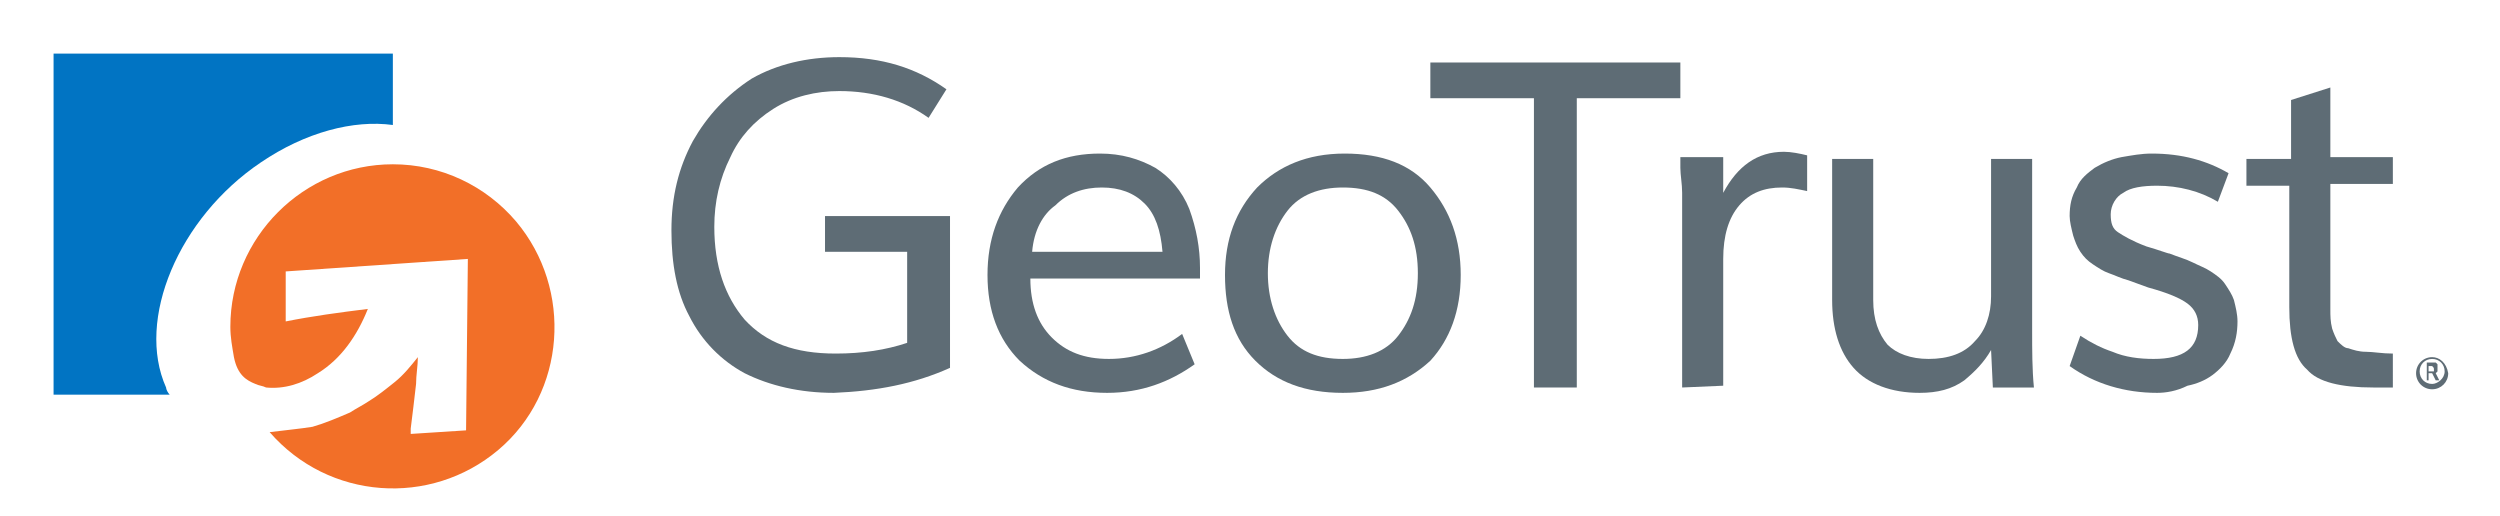 <?xml version="1.0" encoding="utf-8"?>
<!-- Generator: Adobe Illustrator 27.0.0, SVG Export Plug-In . SVG Version: 6.00 Build 0)  -->
<svg version="1.1" id="Layer_1" xmlns="http://www.w3.org/2000/svg" xmlns:xlink="http://www.w3.org/1999/xlink" x="0px" y="0px"
	 viewBox="0 0 140 28.9" style="enable-background:new 0 0 140 28.9;" xml:space="preserve">
<style type="text/css">
	.st0{fill:#5E6C75;}
	.st1{fill-rule:evenodd;clip-rule:evenodd;fill:#0174C3;}
	.st2{fill-rule:evenodd;clip-rule:evenodd;fill:#F26F28;}
</style>
<path class="st0" d="M46.7,22c-1.9,0-3.6-0.4-5-1.1c-1.3-0.7-2.4-1.8-3.1-3.2c-0.7-1.3-1-2.9-1-4.8c0-1.9,0.4-3.5,1.2-5
	c0.8-1.4,1.9-2.6,3.3-3.5c1.4-0.8,3.1-1.2,4.9-1.2c2.4,0,4.3,0.6,6,1.8l-1,1.6c-1.4-1-3.1-1.5-5-1.5c-1.3,0-2.6,0.3-3.7,1
	c-1.1,0.7-1.9,1.6-2.4,2.7c-0.6,1.2-0.9,2.5-0.9,3.9c0,2.2,0.6,3.9,1.7,5.2c1.2,1.3,2.8,1.9,5.1,1.9c1.5,0,2.8-0.2,4-0.6v-5.1h-4.6
	v-2h7v8.5C51.2,21.5,49.1,21.9,46.7,22L46.7,22z"/>
<path class="st0" d="M62,22c-2,0-3.6-0.6-4.9-1.8c-1.2-1.2-1.8-2.8-1.8-4.8c0-2,0.6-3.6,1.7-4.9c1.2-1.3,2.7-1.9,4.6-1.9
	c1.2,0,2.2,0.3,3.1,0.8c0.8,0.5,1.5,1.3,1.9,2.3c0.4,1.1,0.6,2.2,0.6,3.3c0,0.2,0,0.4,0,0.6h-9.5c0,1.4,0.4,2.5,1.2,3.3
	c0.8,0.8,1.8,1.2,3.2,1.2c1.5,0,2.9-0.5,4.1-1.4l0.7,1.7C65.5,21.4,63.9,22,62,22L62,22z M57.8,14.1h7.3c-0.1-1.2-0.4-2.1-1-2.7
	c-0.6-0.6-1.4-0.9-2.4-0.9c-1,0-1.9,0.3-2.6,1C58.4,12,57.9,12.9,57.8,14.1L57.8,14.1z"/>
<path class="st0" d="M75.2,22c-2.1,0-3.7-0.6-4.9-1.8c-1.2-1.2-1.7-2.8-1.7-4.8c0-2,0.6-3.6,1.8-4.9c1.2-1.2,2.8-1.9,4.9-1.9
	c2.1,0,3.7,0.6,4.8,1.9s1.7,2.9,1.7,4.9c0,2-0.6,3.6-1.7,4.8C78.8,21.4,77.2,22,75.2,22L75.2,22z M75.2,20.1c1.3,0,2.4-0.4,3.1-1.3
	c0.7-0.9,1.1-2,1.1-3.5c0-1.5-0.4-2.6-1.1-3.5c-0.7-0.9-1.7-1.3-3.1-1.3c-1.3,0-2.4,0.4-3.1,1.3S71,13.9,71,15.3
	c0,1.4,0.4,2.6,1.1,3.5C72.8,19.7,73.8,20.1,75.2,20.1L75.2,20.1z"/>
<path class="st0" d="M85.9,21.7V5.5h-5.8v-2h14v2h-5.8v16.2H85.9z"/>
<path class="st0" d="M94.2,21.7V12c0-0.3,0-0.7,0-1.2s-0.1-1-0.1-1.4l0-0.6h2.4l0,2c0.8-1.5,1.9-2.3,3.4-2.3c0.4,0,0.9,0.1,1.3,0.2
	l0,2c-0.5-0.1-0.9-0.2-1.4-0.2c-1,0-1.8,0.3-2.4,1s-0.9,1.7-0.9,3v7.1L94.2,21.7z"/>
<path class="st0" d="M107.5,22c-1.6,0-2.9-0.5-3.7-1.4c-0.8-0.9-1.2-2.2-1.2-3.8V8.9h2.3v7.9c0,1.1,0.3,1.9,0.8,2.5
	c0.5,0.5,1.3,0.8,2.3,0.8c1.1,0,2-0.3,2.6-1c0.6-0.6,0.9-1.5,0.9-2.5V8.9h2.3v9.6c0,1.1,0,2.2,0.1,3.2h-2.3l-0.1-2.1
	c-0.4,0.7-0.9,1.2-1.5,1.7C109.3,21.8,108.5,22,107.5,22L107.5,22z"/>
<path class="st0" d="M120.8,22c-1.8,0-3.5-0.5-4.9-1.5l0.6-1.7c0.6,0.4,1.2,0.7,1.8,0.9c0.7,0.3,1.5,0.4,2.3,0.4
	c1.7,0,2.5-0.6,2.5-1.9c0-0.5-0.2-0.9-0.6-1.2c-0.4-0.3-1.1-0.6-2.2-0.9l-1.1-0.4c-0.4-0.1-0.8-0.3-1.1-0.4
	c-0.3-0.1-0.6-0.3-0.9-0.5c-0.3-0.2-0.5-0.4-0.7-0.7c-0.2-0.3-0.3-0.6-0.4-0.9c-0.1-0.4-0.2-0.8-0.2-1.1c0-0.6,0.1-1.1,0.4-1.6
	c0.2-0.5,0.6-0.8,1-1.1c0.5-0.3,1-0.5,1.5-0.6c0.6-0.1,1.1-0.2,1.7-0.2c1.7,0,3.1,0.4,4.3,1.1l-0.6,1.6c-1-0.6-2.2-0.9-3.4-0.9
	c-0.8,0-1.5,0.1-1.9,0.4c-0.4,0.2-0.7,0.7-0.7,1.2c0,0.5,0.1,0.8,0.4,1s0.8,0.5,1.6,0.8c0.7,0.2,1.2,0.4,1.3,0.4
	c0.5,0.2,0.9,0.3,1.3,0.5c0.4,0.2,0.7,0.3,1,0.5c0.3,0.2,0.6,0.4,0.8,0.7c0.2,0.3,0.4,0.6,0.5,0.9c0.1,0.4,0.2,0.8,0.2,1.2
	c0,0.6-0.1,1.2-0.4,1.8c-0.2,0.5-0.6,0.9-1,1.2c-0.4,0.3-0.9,0.5-1.4,0.6C121.9,21.9,121.3,22,120.8,22L120.8,22z"/>
<path class="st0" d="M134,21.7h-1.1c-1.8,0-3.1-0.3-3.7-1c-0.7-0.6-1-1.8-1-3.5v-6.8h-2.4V8.9h2.5V5.6l2.2-0.7v3.9h3.5v1.5h-3.5v7
	c0,0.4,0,0.7,0.1,1.1c0.1,0.3,0.2,0.5,0.3,0.7c0.2,0.2,0.4,0.4,0.6,0.4c0.3,0.1,0.6,0.2,1,0.2c0.4,0,0.9,0.1,1.5,0.1L134,21.7z"/>
<path class="st1" d="M14.6,9.1c2.5-1.7,5.2-2.4,7.4-2.1V3h-19v19.1h6.5c-0.1-0.1-0.2-0.3-0.2-0.4C7.6,17.9,10,12.2,14.6,9.1
	L14.6,9.1z"/>
<path class="st2" d="M22,9.2c-5,0-9.1,4.1-9.1,9.1c0,0.6,0.1,1.1,0.2,1.7c0.2,1,0.7,1.3,1.2,1.5c0.2,0.1,0.4,0.1,0.6,0.2
	c1,0.1,2-0.2,2.9-0.8c1.3-0.8,2.2-2.1,2.8-3.6c-1.6,0.2-3.1,0.4-4.6,0.7l0-2.8l10.2-0.7l-0.1,9.6L23,24.3v0c0-0.1,0-0.2,0-0.3
	c0.1-0.8,0.2-1.6,0.3-2.5c0-0.5,0.1-1,0.1-1.5c-0.4,0.5-0.8,1-1.3,1.4c-0.5,0.4-1,0.8-1.5,1.1c-0.3,0.2-0.7,0.4-1,0.6
	c-0.7,0.3-1.4,0.6-2.1,0.8c-0.6,0.1-1.6,0.2-2.4,0.3c3.3,3.8,9,4.2,12.8,1s4.2-9,1-12.8C27.2,10.4,24.7,9.2,22,9.2L22,9.2z"/>
<path class="st0" d="M136.2,20c-0.5,0-0.9,0.4-0.9,0.9c0,0.5,0.4,0.9,0.9,0.9c0.5,0,0.9-0.4,0.9-0.9c0,0,0,0,0,0
	C137,20.3,136.6,20,136.2,20L136.2,20 M136.2,21.5c-0.4,0-0.7-0.3-0.7-0.7c0-0.4,0.3-0.7,0.7-0.7c0.4,0,0.7,0.3,0.7,0.7
	C136.9,21.2,136.5,21.5,136.2,21.5C136.2,21.5,136.2,21.5,136.2,21.5"/>
<path class="st0" d="M135.9,21.3v-1h0.3c0.1,0,0.1,0,0.2,0c0,0,0.1,0.1,0.1,0.1c0,0,0,0.1,0,0.2c0,0.1,0,0.1,0,0.2
	c0,0-0.1,0.1-0.1,0.1l0,0c0,0,0,0,0,0l0.2,0.4h-0.2l-0.2-0.4H136v0.4L135.9,21.3z M136,20.8h0.2c0,0,0.1,0,0.1,0c0,0,0-0.1,0-0.1
	c0-0.1,0-0.1-0.1-0.2c0,0-0.1,0-0.1,0H136V20.8z"/>
</svg>

